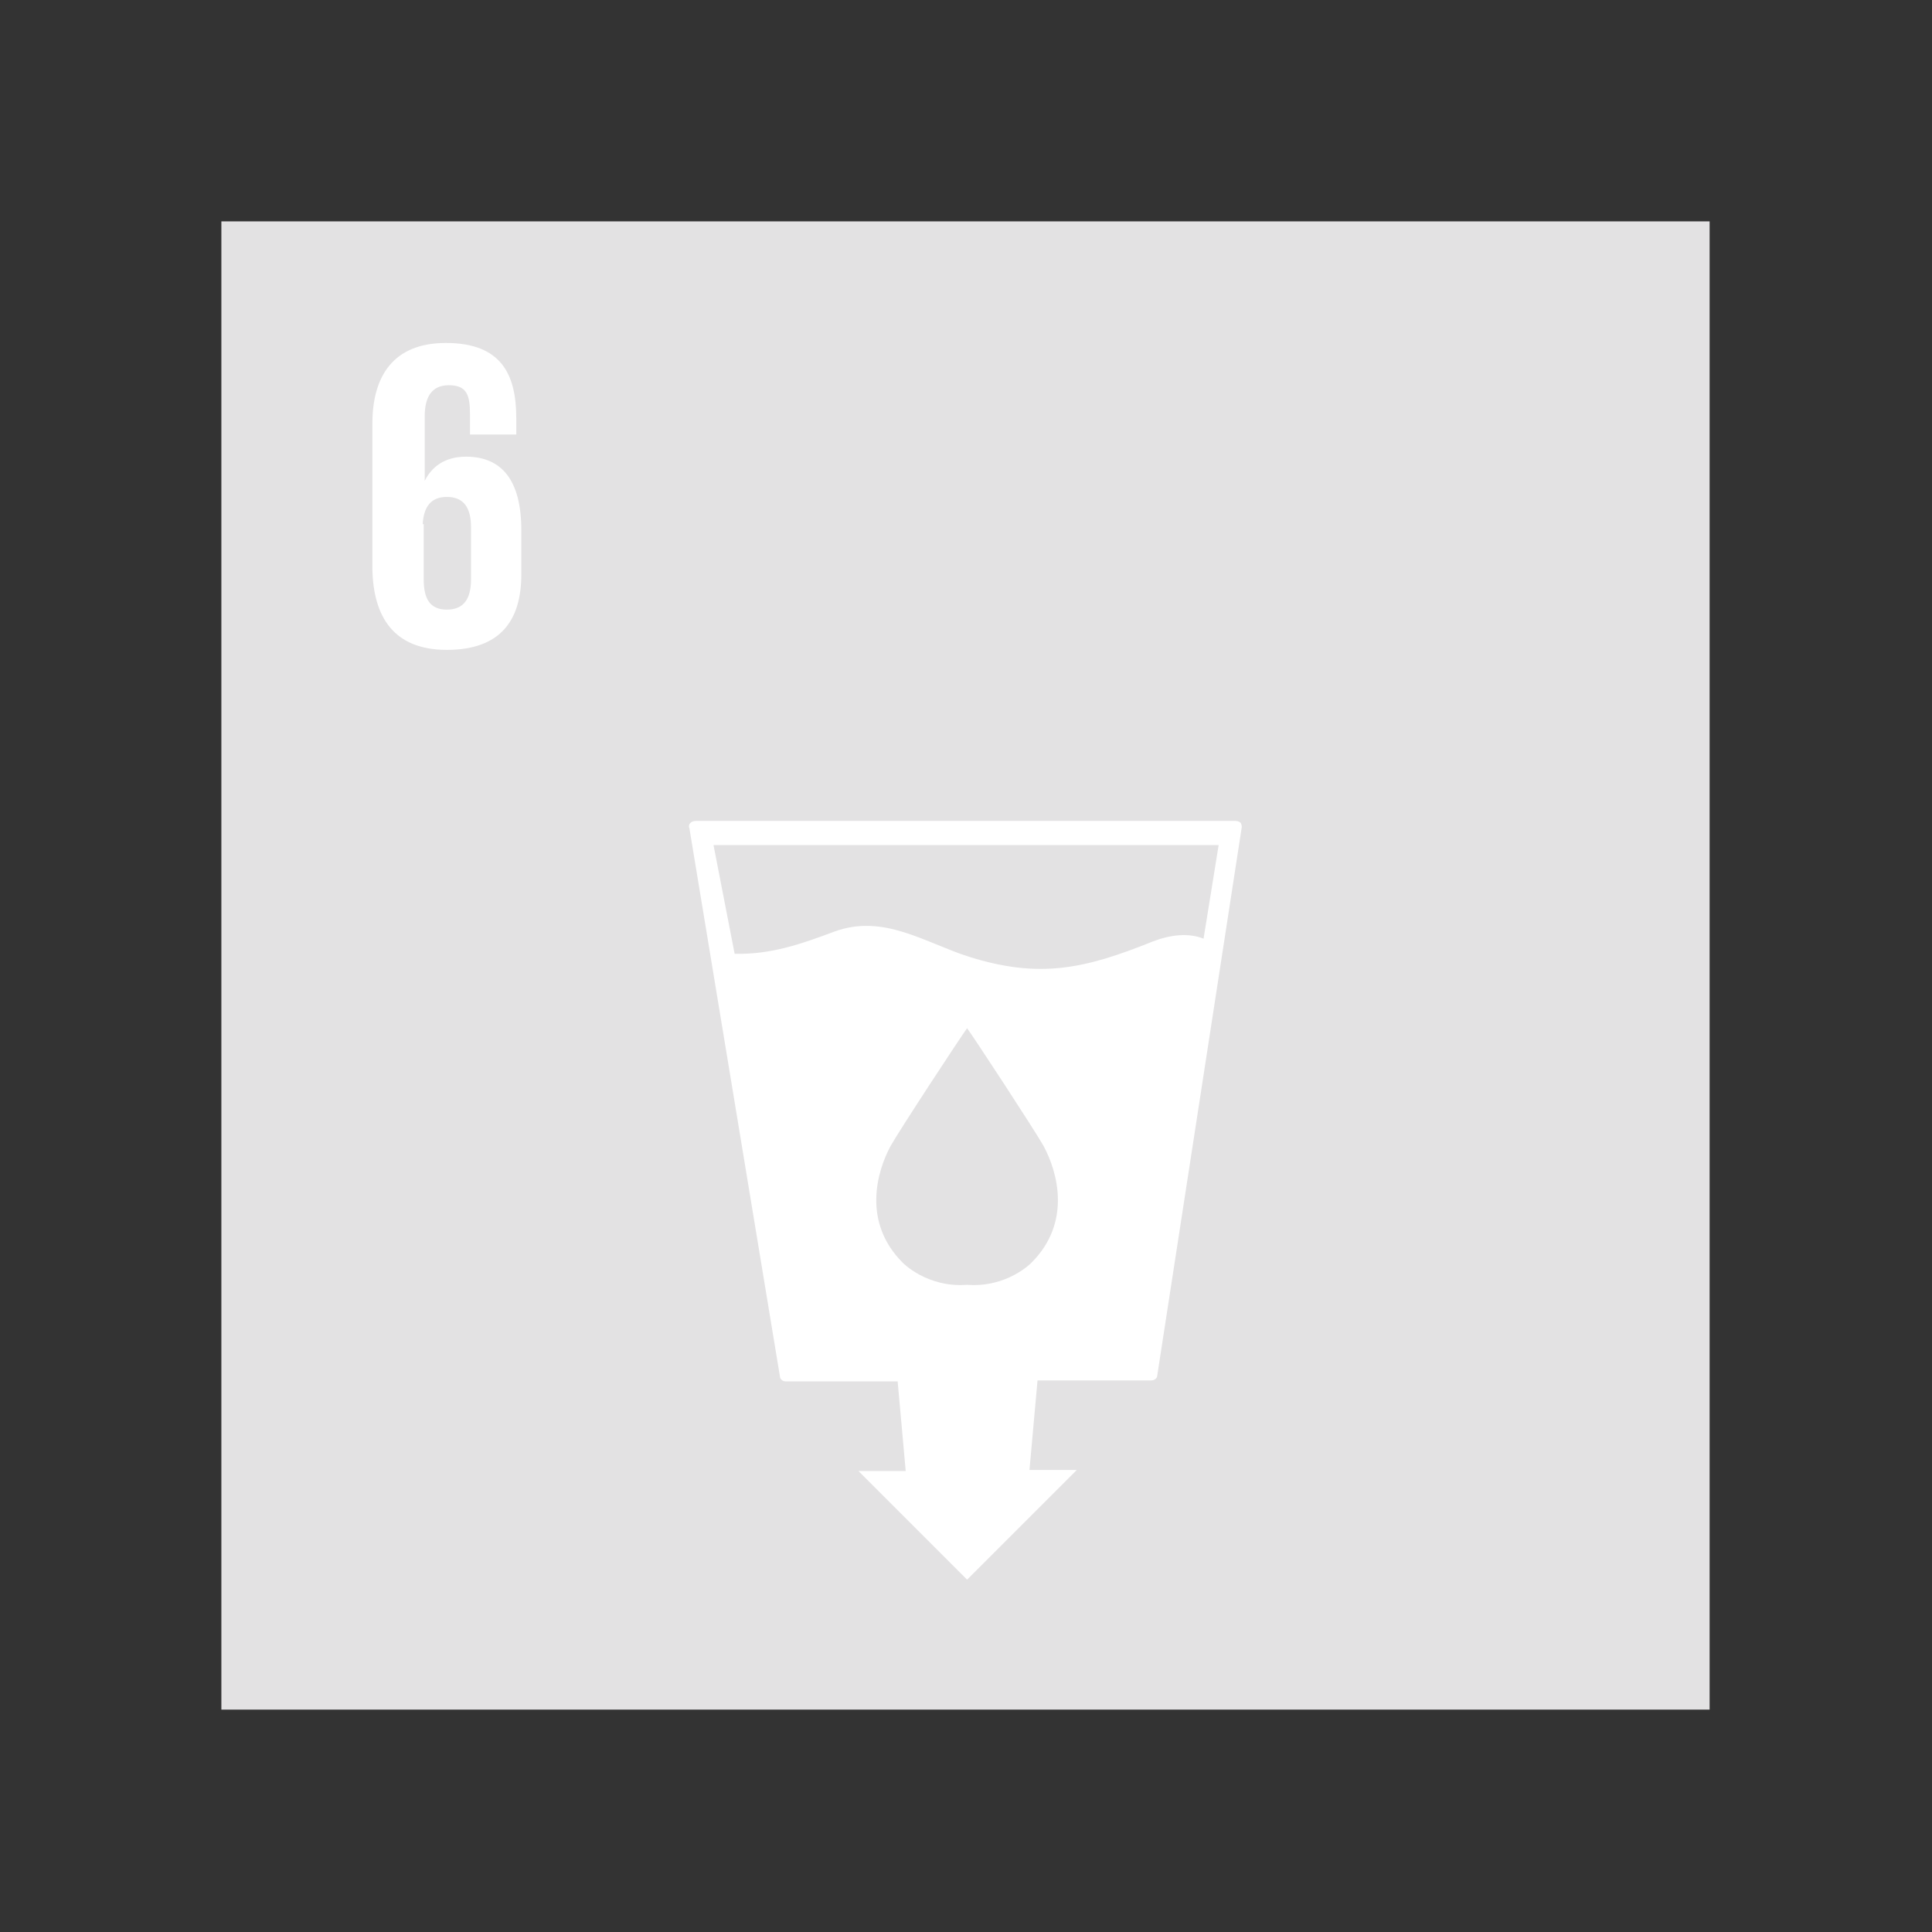 <svg xml:space="preserve" style="enable-background:new 0 0 192 192;" viewBox="0 0 192 192" y="0px" x="0px" xmlns:xlink="http://www.w3.org/1999/xlink" xmlns="http://www.w3.org/2000/svg" id="Layer_1" version="1.1">
<rect x="0" y="0" width="192" height="192" fill="#333333" stroke="none"/>
<style type="text/css">
	.st0{fill-rule:evenodd;clip-rule:evenodd;fill:#E3E2E3;}
	.st1{fill-rule:evenodd;clip-rule:evenodd;fill:#FFFFFF;}
</style>
<g id="icon-SDG6">
	<g transform="translate(22, 22)" id="Group-7">
		<polygon points="0,147.9 147.9,147.9 147.9,0 0,0" class="st0" id="Fill-1"></polygon>
		<g transform="translate(14.708, 11.884)" id="Group-6">
			<path d="M5.3,18.2c0.1-1.7,0.8-2.7,2.4-2.7c1.7,0,2.4,1.1,2.4,3v5.2c0,1.9-0.7,3-2.4,3
				c-1.7,0-2.3-1.1-2.3-3V18.2z M7.7,30.7c5.3,0,7.4-2.9,7.4-7.5v-4.4c0-4.9-1.9-7.3-5.5-7.3c-2.1,0-3.4,1-4.1,2.4h0V7.5
				c0-1.8,0.6-3.1,2.4-3.1S10,5.4,10,7.3v2h4.6V7.7c0-4.4-1.5-7.5-7-7.5c-5.3,0-7.3,3.4-7.3,8v14.5C0.4,27.4,2.4,30.7,7.7,30.7
				L7.7,30.7z" class="st1" id="Fill-2"></path>
			<path d="M82.9,59.4c-1.5-0.6-3.3-0.4-5.1,0.3c-6.7,2.7-11.2,3.7-18.2,1.5c-4.4-1.4-8.5-4.3-13.4-2.5
				c-3.2,1.2-6.3,2.3-9.9,2.2l-2.1-10.8h50.2L82.9,59.4z M65.8,91.6c0,0-2.4,2.5-6.4,2.2c-4,0.3-6.4-2.2-6.4-2.2
				c-4-4-2.6-9-1.2-11.6c0.9-1.6,7-10.9,7.6-11.7v-0.1c0,0,0,0,0,0l0,0v0.1C60,69.1,66.1,78.4,67,80C68.4,82.6,69.8,87.6,65.8,91.6
				L65.8,91.6z M86.6,47.9c-0.1-0.1-0.3-0.2-0.5-0.2H32.4c-0.2,0-0.4,0.1-0.5,0.2c-0.1,0.1-0.2,0.3-0.1,0.5l9,54.5
				c0,0.3,0.3,0.5,0.6,0.5h11.1l0.8,8.9l-4.7,0l10.8,10.8l10.9-10.9l-4.7,0l0.8-8.9h11.3c0.3,0,0.6-0.2,0.6-0.5l8.4-54.5
				C86.7,48.3,86.7,48.1,86.6,47.9L86.6,47.9z" class="st1" id="Fill-4"></path>
		</g>
	</g>
</g>
</svg>
